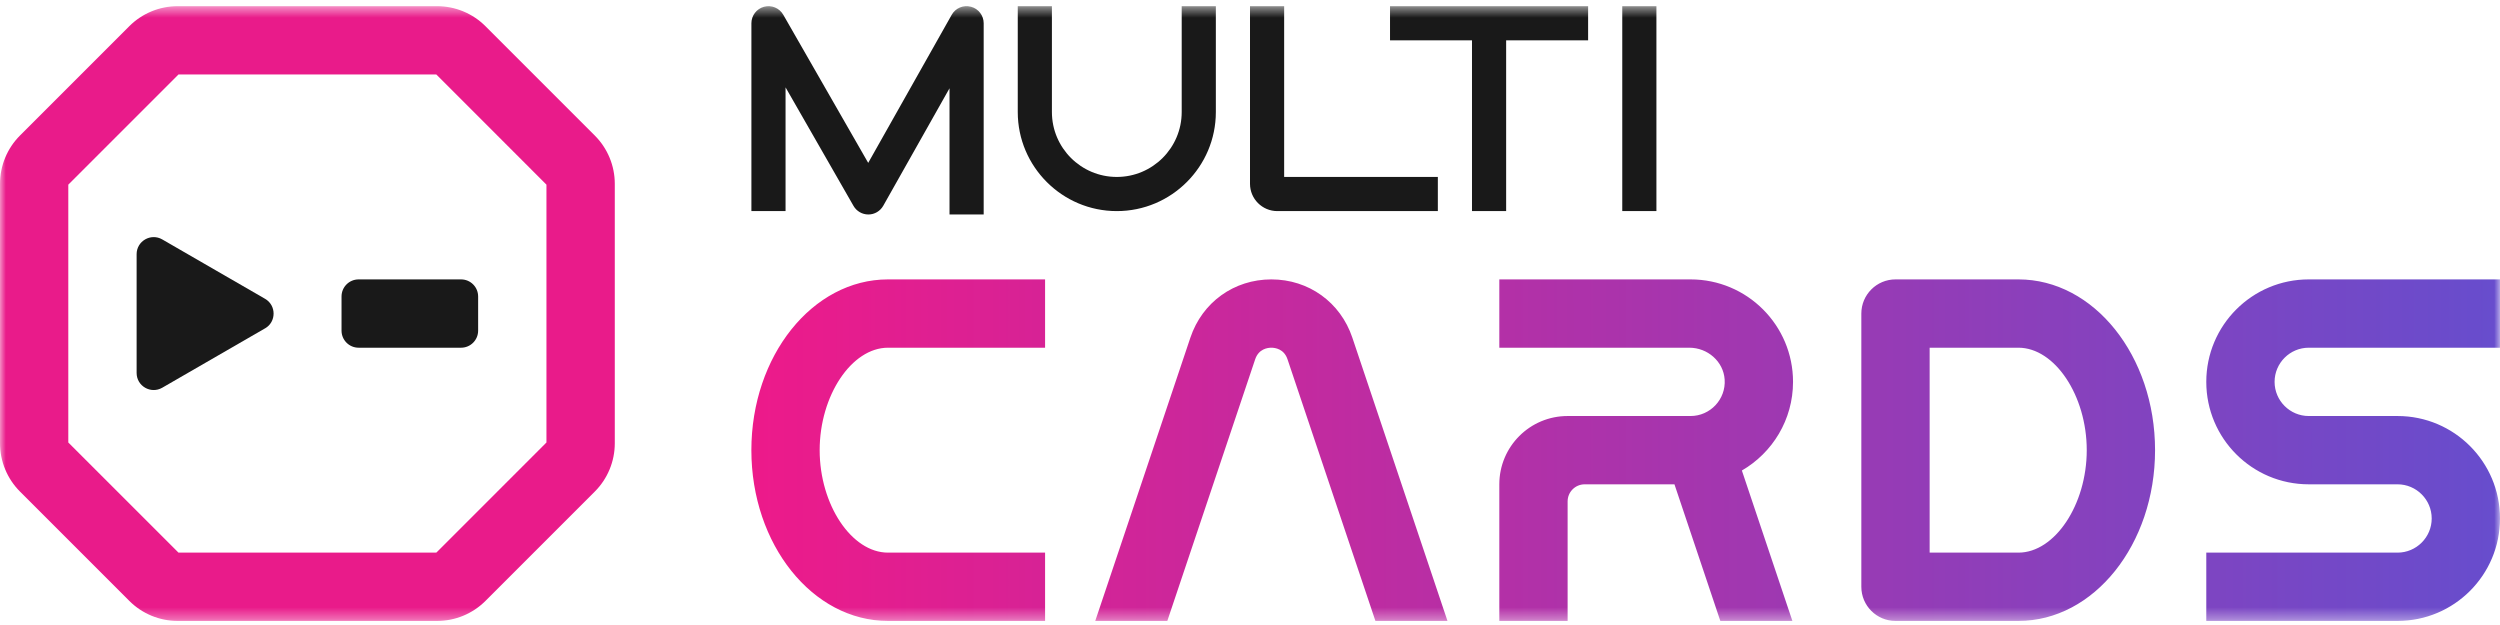 <svg width="212" height="53" viewBox="0 0 212 53" fill="none" xmlns="http://www.w3.org/2000/svg">
<g clip-path="url(#clip0_6_1646)">
<mask id="mask0_6_1646" style="mask-type:luminance" maskUnits="userSpaceOnUse" x="0" y="0" width="212" height="53">
<path d="M212 0.524H0V52.655H212V0.524Z" fill="white"/>
</mask>
<g mask="url(#mask0_6_1646)">
<path d="M50.434 11.489L41.166 2.221C40.08 1.135 38.606 0.524 37.068 0.524H15.063C13.525 0.524 12.051 1.135 10.965 2.221L1.697 11.489C0.611 12.575 0 14.049 0 15.584V37.592C0 39.127 0.611 40.601 1.697 41.687L10.968 50.958C12.054 52.044 13.528 52.655 15.063 52.655H37.071C38.606 52.655 40.08 52.044 41.166 50.958L50.437 41.687C51.523 40.601 52.134 39.127 52.134 37.592V15.587C52.134 14.052 51.523 12.578 50.437 11.492L50.434 11.489ZM46.339 37.523L36.999 46.863H15.135L5.792 37.523V15.659L15.135 6.316H36.999L46.339 15.659V37.523Z" fill="#E91B8A"/>
<path d="M39.098 23.693H30.41C29.61 23.693 28.962 24.342 28.962 25.142V28.038C28.962 28.837 29.61 29.486 30.41 29.486H39.098C39.898 29.486 40.546 28.837 40.546 28.038V25.142C40.546 24.342 39.898 23.693 39.098 23.693Z" fill="#191919"/>
<path d="M22.477 27.844L13.757 32.88C12.792 33.436 11.585 32.741 11.585 31.626V21.556C11.585 20.441 12.792 19.746 13.757 20.302L22.477 25.339C23.442 25.895 23.442 27.291 22.477 27.847V27.844Z" fill="#191919"/>
<path d="M75.3 23.693H88.623V29.486H75.3C72.216 29.486 69.508 33.546 69.508 38.174C69.508 42.802 72.216 46.863 75.3 46.863H88.623V52.655H75.3C68.903 52.655 63.716 46.171 63.716 38.174C63.716 30.178 68.903 23.693 75.3 23.693ZM107.81 23.693C104.647 23.693 101.954 25.631 100.946 28.628L92.877 52.655H98.988L106.437 30.473C106.736 29.581 107.497 29.486 107.81 29.486C108.123 29.486 108.885 29.581 109.183 30.473L116.635 52.655H122.746L114.677 28.628C113.669 25.631 110.976 23.693 107.813 23.693H107.81ZM143.361 23.693H127.142V29.486H143.259C144.8 29.486 146.147 30.647 146.251 32.182C146.364 33.868 145.023 35.278 143.361 35.278H132.934C129.734 35.278 127.142 37.87 127.142 41.07V52.655H132.934V42.519C132.934 41.719 133.583 41.07 134.382 41.07H141.994L145.883 52.655H151.994L147.711 39.9C150.303 38.397 152.049 35.594 152.049 32.382C152.049 27.583 148.16 23.693 143.361 23.693ZM182.749 38.174C182.749 46.171 177.562 52.655 171.164 52.655H160.738C159.139 52.655 157.841 51.358 157.841 49.759V26.59C157.841 24.991 159.139 23.693 160.738 23.693H171.164C177.562 23.693 182.749 30.178 182.749 38.174ZM176.956 38.174C176.956 33.546 174.248 29.486 171.164 29.486H163.634V46.863H171.164C174.248 46.863 176.956 42.802 176.956 38.174ZM195.781 29.486H212V23.693H195.781C190.982 23.693 187.093 27.583 187.093 32.382C187.093 37.181 190.982 41.07 195.781 41.07H203.311C204.907 41.07 206.208 42.371 206.208 43.967C206.208 45.562 204.907 46.863 203.311 46.863H187.093V52.655H203.311C208.11 52.655 212 48.766 212 43.967C212 39.168 208.11 35.278 203.311 35.278H195.781C194.186 35.278 192.885 33.978 192.885 32.382C192.885 30.786 194.186 29.486 195.781 29.486Z" fill="url(#paint0_linear_6_1646)"/>
<path d="M127.721 0.524H134.672V3.42H127.721V17.901H124.825V3.42H117.874V0.524H127.721ZM137.568 0.524V17.901H140.464V0.524H137.568ZM100.208 9.502C100.208 12.537 97.74 15.005 94.705 15.005C91.67 15.005 89.202 12.537 89.202 9.502V0.524H86.306V9.502C86.306 14.133 90.074 17.901 94.705 17.901C99.336 17.901 103.104 14.133 103.104 9.502V0.524H100.208V9.502ZM82.329 0.57C81.692 0.402 81.023 0.686 80.702 1.26L73.624 13.812L66.421 1.251C66.094 0.68 65.424 0.402 64.793 0.573C64.159 0.741 63.719 1.318 63.719 1.972V17.901H66.615V7.408L72.378 17.461C72.636 17.91 73.117 18.188 73.635 18.188H73.641C74.162 18.188 74.64 17.904 74.898 17.452L80.519 7.486V18.188H83.416V1.972C83.416 1.315 82.972 0.738 82.335 0.57H82.329ZM108.896 0.524H106V15.584C106 16.864 107.037 17.901 108.317 17.901H121.929V15.005H108.896V0.524Z" fill="#191919"/>
</g>
</g>
<defs>
<linearGradient id="paint0_linear_6_1646" x1="63.716" y1="38.174" x2="212" y2="38.174" gradientUnits="userSpaceOnUse">
<stop stop-color="#ED1A8A"/>
<stop offset="1" stop-color="#674DCD"/>
</linearGradient>
<clipPath id="clip0_6_1646">
<rect width="212" height="53" fill="white"/>
</clipPath>
</defs>
</svg>
